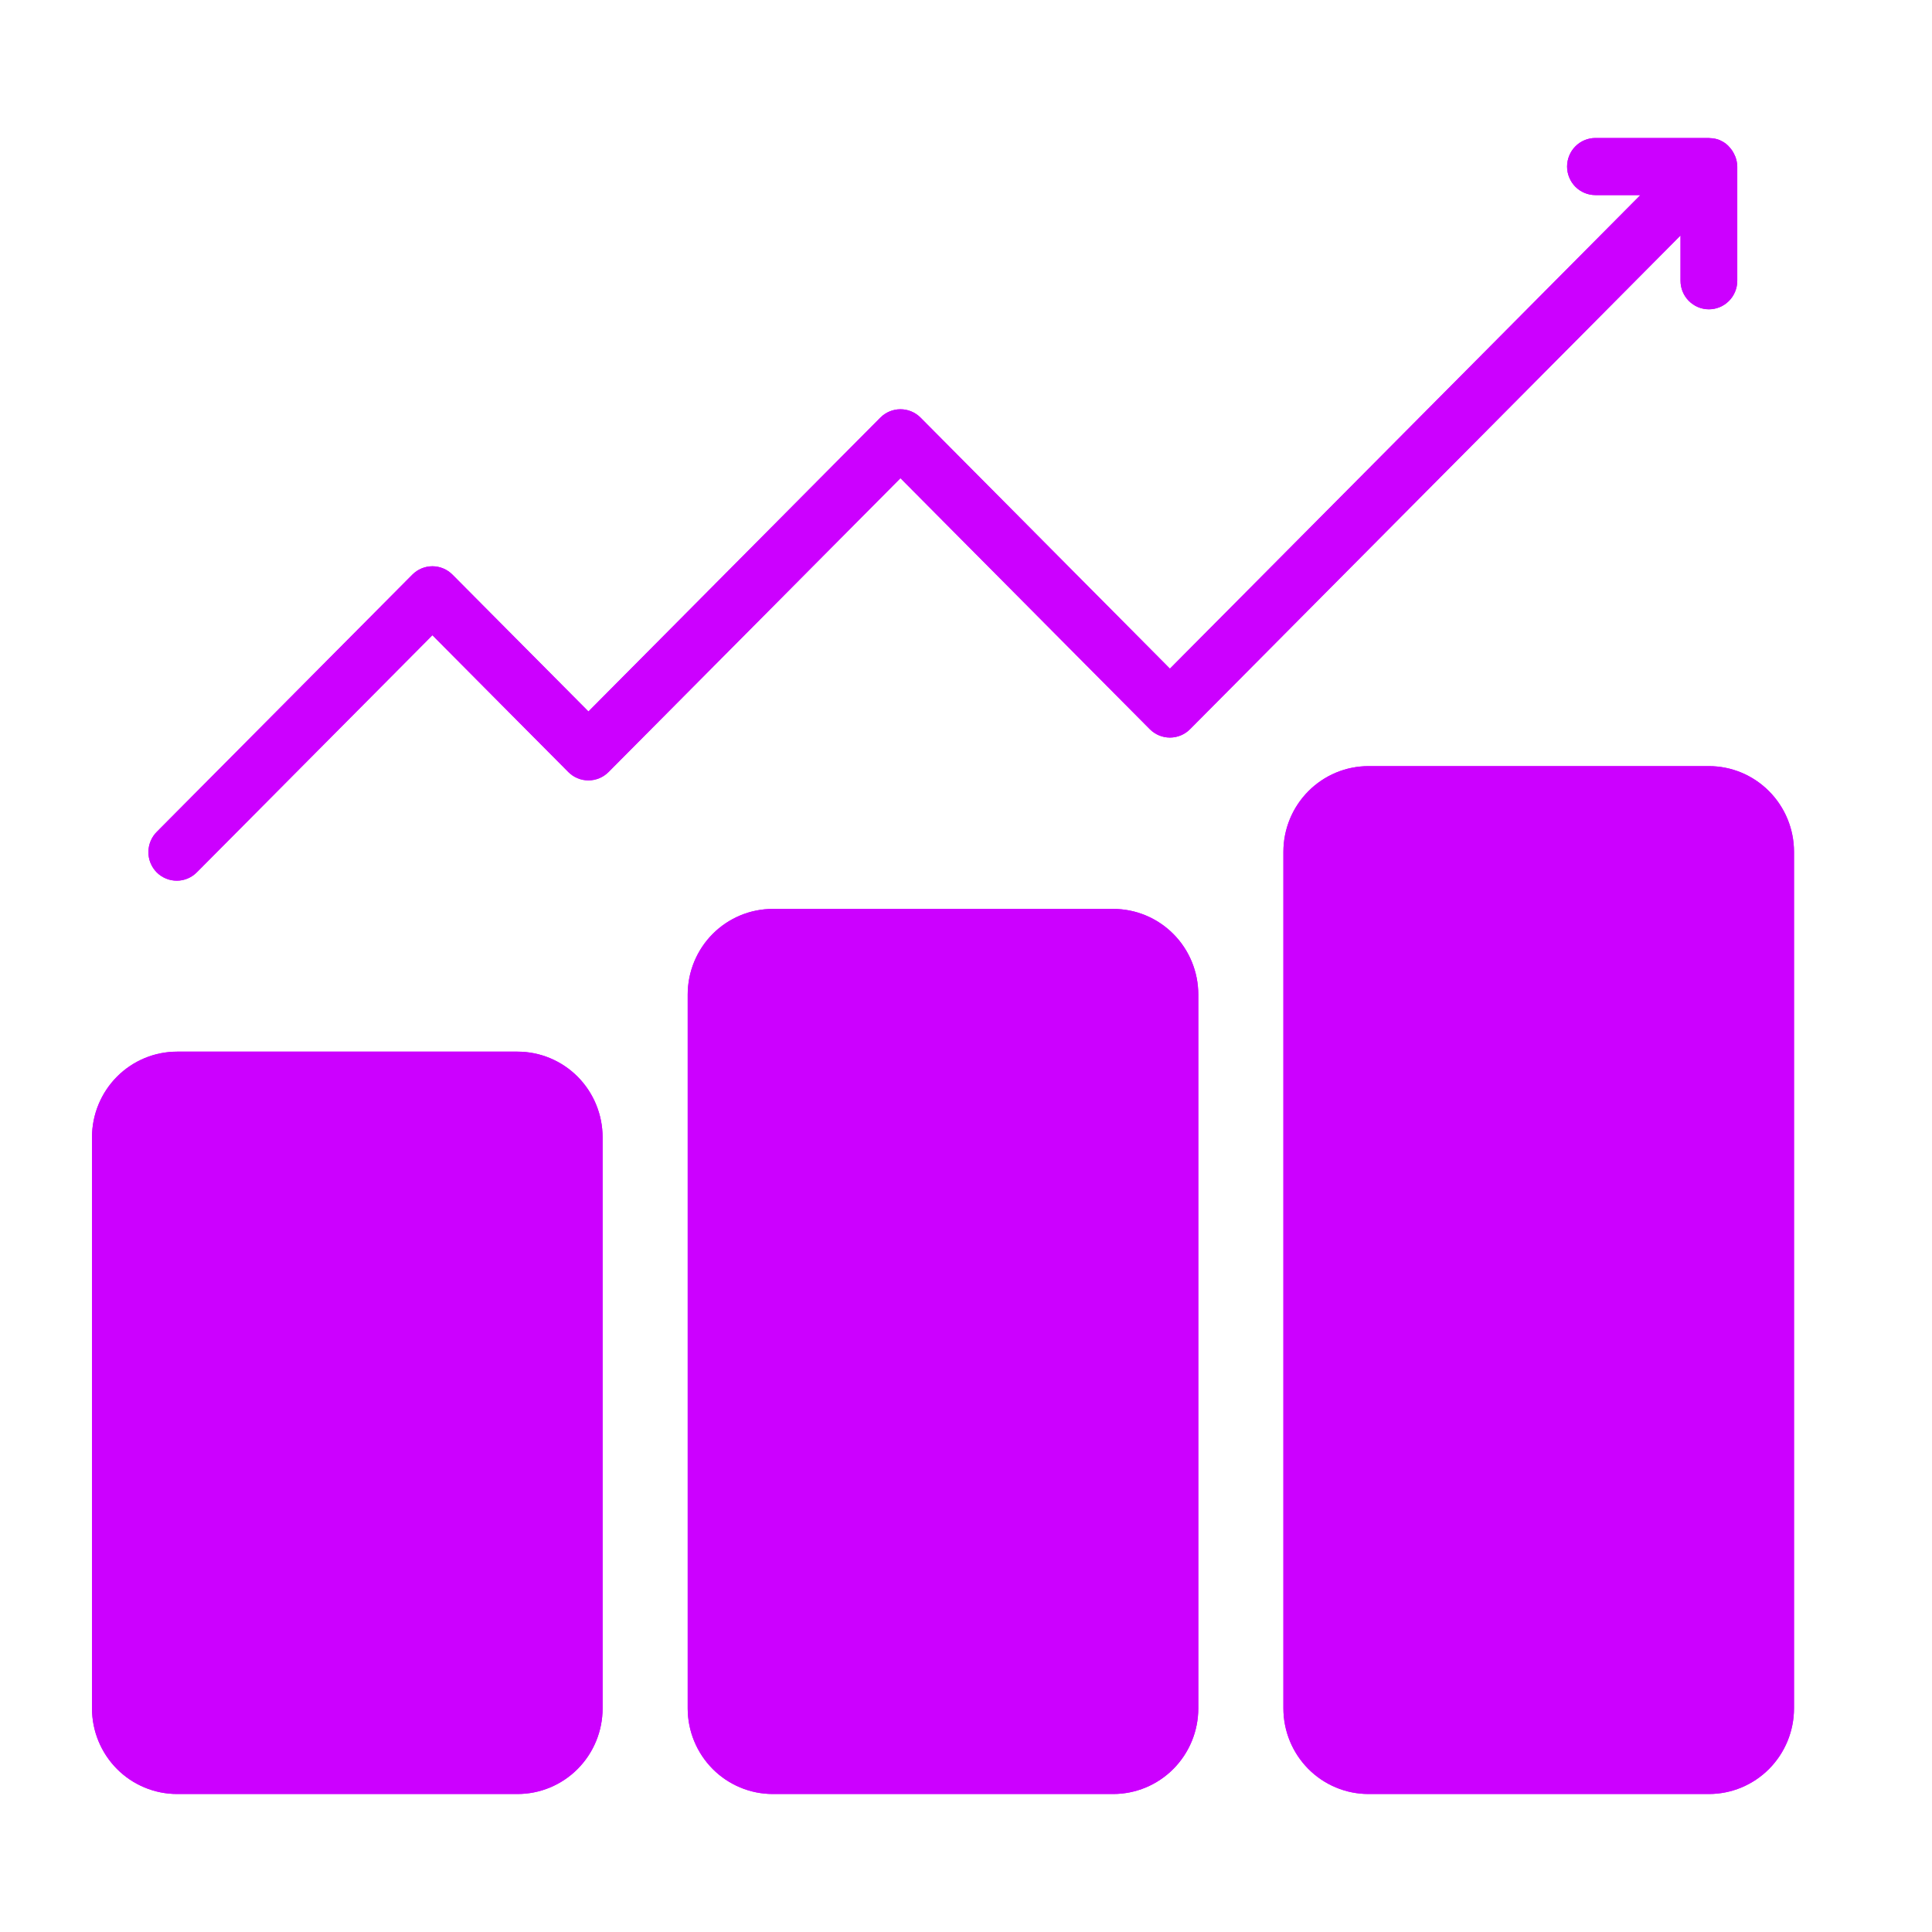 <?xml version="1.0" encoding="UTF-8"?>
<svg xmlns="http://www.w3.org/2000/svg" width="42" height="42" viewBox="0 0 42 42" fill="none">
  <g id="5882814_analysis_analytics_business_chart_information_icon 1">
    <g id="Profit-level-chart">
      <path id="Vector" d="M11.25 23.483H3.85C3.169 23.483 2.617 24.038 2.617 24.724V37.138C2.617 37.824 3.169 38.379 3.85 38.379H11.25C11.931 38.379 12.483 37.824 12.483 37.138V24.724C12.483 24.038 11.931 23.483 11.25 23.483Z" fill="#CC00FF"></path>
      <path id="Vector_2" d="M37.15 17.276H29.75C29.069 17.276 28.517 17.832 28.517 18.517V37.138C28.517 37.824 29.069 38.379 29.75 38.379H37.15C37.831 38.379 38.383 37.824 38.383 37.138V18.517C38.383 17.832 37.831 17.276 37.15 17.276Z" fill="#CC00FF"></path>
      <path id="Vector_3" d="M24.2 20.379H16.8C16.119 20.379 15.567 20.935 15.567 21.621V37.138C15.567 37.824 16.119 38.379 16.8 38.379H24.2C24.881 38.379 25.433 37.824 25.433 37.138V21.621C25.433 20.935 24.881 20.379 24.2 20.379Z" fill="#CC00FF"></path>
      <path id="Vector_4" d="M11.25 22.862H3.85C3.359 22.862 2.889 23.058 2.542 23.407C2.195 23.757 2 24.23 2 24.724V37.138C2 37.632 2.195 38.105 2.542 38.455C2.889 38.804 3.359 39 3.85 39H11.25C11.741 39 12.211 38.804 12.558 38.455C12.905 38.105 13.1 37.632 13.1 37.138V24.724C13.1 24.23 12.905 23.757 12.558 23.407C12.211 23.058 11.741 22.862 11.25 22.862ZM11.867 37.138C11.867 37.303 11.802 37.46 11.686 37.577C11.57 37.693 11.414 37.759 11.25 37.759H3.85C3.686 37.759 3.53 37.693 3.414 37.577C3.298 37.46 3.233 37.303 3.233 37.138V24.724C3.233 24.559 3.298 24.402 3.414 24.285C3.53 24.169 3.686 24.103 3.85 24.103H11.25C11.414 24.103 11.57 24.169 11.686 24.285C11.802 24.402 11.867 24.559 11.867 24.724V37.138Z" fill="#CC00FF"></path>
      <path id="Vector_5" d="M37.15 16.655H29.75C29.259 16.655 28.789 16.851 28.442 17.201C28.095 17.55 27.9 18.023 27.9 18.517V37.138C27.9 37.632 28.095 38.105 28.442 38.455C28.789 38.804 29.259 39 29.75 39H37.15C37.641 39 38.111 38.804 38.458 38.455C38.805 38.105 39 37.632 39 37.138V18.517C39 18.023 38.805 17.55 38.458 17.201C38.111 16.851 37.641 16.655 37.15 16.655ZM37.767 37.138C37.767 37.303 37.702 37.46 37.586 37.577C37.47 37.693 37.313 37.759 37.15 37.759H29.75C29.586 37.759 29.43 37.693 29.314 37.577C29.198 37.46 29.133 37.303 29.133 37.138V18.517C29.133 18.353 29.198 18.195 29.314 18.078C29.43 17.962 29.586 17.896 29.75 17.896H37.15C37.313 17.896 37.47 17.962 37.586 18.078C37.702 18.195 37.767 18.353 37.767 18.517V37.138Z" fill="#CC00FF"></path>
      <path id="Vector_6" d="M24.2 19.759H16.8C16.309 19.759 15.839 19.955 15.492 20.304C15.145 20.653 14.95 21.127 14.95 21.621V37.138C14.95 37.632 15.145 38.105 15.492 38.455C15.839 38.804 16.309 39 16.8 39H24.2C24.691 39 25.161 38.804 25.508 38.455C25.855 38.105 26.05 37.632 26.05 37.138V21.621C26.05 21.127 25.855 20.653 25.508 20.304C25.161 19.955 24.691 19.759 24.2 19.759ZM24.817 37.138C24.817 37.303 24.752 37.46 24.636 37.577C24.52 37.693 24.364 37.759 24.2 37.759H16.8C16.637 37.759 16.48 37.693 16.364 37.577C16.248 37.46 16.183 37.303 16.183 37.138V21.621C16.183 21.456 16.248 21.298 16.364 21.182C16.48 21.065 16.637 21 16.8 21H24.2C24.364 21 24.52 21.065 24.636 21.182C24.752 21.298 24.817 21.456 24.817 21.621V37.138Z" fill="#CC00FF"></path>
      <path id="Vector_7" d="M24.997 15.853C25.113 15.969 25.27 16.034 25.433 16.034C25.597 16.034 25.754 15.969 25.869 15.853L36.533 5.119V6.103C36.533 6.268 36.598 6.426 36.714 6.542C36.83 6.659 36.986 6.724 37.15 6.724C37.314 6.724 37.47 6.659 37.586 6.542C37.702 6.426 37.767 6.268 37.767 6.103V3.621C37.765 3.546 37.751 3.473 37.724 3.404C37.715 3.383 37.706 3.362 37.695 3.342C37.672 3.295 37.643 3.252 37.609 3.213C37.554 3.144 37.483 3.09 37.403 3.055C37.397 3.055 37.393 3.048 37.387 3.046C37.319 3.019 37.246 3.004 37.173 3.003C37.164 3.004 37.157 3 37.15 3H34.683C34.52 3 34.363 3.065 34.247 3.182C34.132 3.298 34.067 3.456 34.067 3.621C34.067 3.785 34.132 3.943 34.247 4.06C34.363 4.176 34.52 4.241 34.683 4.241H35.661L25.433 14.536L20.011 9.078C19.895 8.962 19.738 8.897 19.575 8.897C19.412 8.897 19.255 8.962 19.139 9.078L12.792 15.467L9.836 12.492C9.72 12.376 9.564 12.31 9.4 12.31C9.236 12.31 9.08 12.376 8.964 12.492L3.414 18.078C3.355 18.136 3.308 18.204 3.276 18.28C3.244 18.356 3.227 18.437 3.226 18.52C3.225 18.602 3.241 18.684 3.272 18.76C3.303 18.836 3.348 18.905 3.406 18.964C3.464 19.022 3.533 19.068 3.609 19.099C3.685 19.131 3.766 19.146 3.848 19.145C3.93 19.145 4.011 19.128 4.086 19.095C4.161 19.063 4.229 19.015 4.286 18.956L9.4 13.809L12.356 16.784C12.471 16.9 12.628 16.965 12.792 16.965C12.955 16.965 13.112 16.9 13.228 16.784L19.575 10.395L24.997 15.853Z" fill="#CC00FF"></path>
      <path id="Vector_8" d="M11.25 22.862H3.85C3.359 22.862 2.889 23.058 2.542 23.407C2.195 23.757 2 24.23 2 24.724V37.138C2 37.632 2.195 38.105 2.542 38.455C2.889 38.804 3.359 39 3.85 39H11.25C11.741 39 12.211 38.804 12.558 38.455C12.905 38.105 13.1 37.632 13.1 37.138V24.724C13.1 24.23 12.905 23.757 12.558 23.407C12.211 23.058 11.741 22.862 11.25 22.862ZM11.867 37.138C11.867 37.303 11.802 37.46 11.686 37.577C11.57 37.693 11.414 37.759 11.25 37.759H3.85C3.686 37.759 3.53 37.693 3.414 37.577C3.298 37.46 3.233 37.303 3.233 37.138V24.724C3.233 24.559 3.298 24.402 3.414 24.285C3.53 24.169 3.686 24.103 3.85 24.103H11.25C11.414 24.103 11.57 24.169 11.686 24.285C11.802 24.402 11.867 24.559 11.867 24.724V37.138Z" fill="#CC00FF"></path>
      <path id="Vector_9" d="M37.15 16.655H29.75C29.259 16.655 28.789 16.851 28.442 17.201C28.095 17.55 27.9 18.023 27.9 18.517V37.138C27.9 37.632 28.095 38.105 28.442 38.455C28.789 38.804 29.259 39 29.75 39H37.15C37.641 39 38.111 38.804 38.458 38.455C38.805 38.105 39 37.632 39 37.138V18.517C39 18.023 38.805 17.55 38.458 17.201C38.111 16.851 37.641 16.655 37.15 16.655ZM37.767 37.138C37.767 37.303 37.702 37.46 37.586 37.577C37.47 37.693 37.313 37.759 37.15 37.759H29.75C29.586 37.759 29.43 37.693 29.314 37.577C29.198 37.46 29.133 37.303 29.133 37.138V18.517C29.133 18.353 29.198 18.195 29.314 18.078C29.43 17.962 29.586 17.896 29.75 17.896H37.15C37.313 17.896 37.47 17.962 37.586 18.078C37.702 18.195 37.767 18.353 37.767 18.517V37.138Z" fill="#CC00FF"></path>
      <path id="Vector_10" d="M24.2 19.759H16.8C16.309 19.759 15.839 19.955 15.492 20.304C15.145 20.653 14.95 21.127 14.95 21.621V37.138C14.95 37.632 15.145 38.105 15.492 38.455C15.839 38.804 16.309 39 16.8 39H24.2C24.691 39 25.161 38.804 25.508 38.455C25.855 38.105 26.05 37.632 26.05 37.138V21.621C26.05 21.127 25.855 20.653 25.508 20.304C25.161 19.955 24.691 19.759 24.2 19.759ZM24.817 37.138C24.817 37.303 24.752 37.46 24.636 37.577C24.52 37.693 24.364 37.759 24.2 37.759H16.8C16.637 37.759 16.48 37.693 16.364 37.577C16.248 37.46 16.183 37.303 16.183 37.138V21.621C16.183 21.456 16.248 21.298 16.364 21.182C16.48 21.065 16.637 21 16.8 21H24.2C24.364 21 24.52 21.065 24.636 21.182C24.752 21.298 24.817 21.456 24.817 21.621V37.138Z" fill="#CC00FF"></path>
      <path id="Vector_11" d="M24.997 15.853C25.113 15.969 25.27 16.034 25.433 16.034C25.597 16.034 25.754 15.969 25.869 15.853L36.533 5.119V6.103C36.533 6.268 36.598 6.426 36.714 6.542C36.83 6.659 36.986 6.724 37.15 6.724C37.314 6.724 37.47 6.659 37.586 6.542C37.702 6.426 37.767 6.268 37.767 6.103V3.621C37.765 3.546 37.751 3.473 37.724 3.404C37.715 3.383 37.706 3.362 37.695 3.342C37.672 3.295 37.643 3.252 37.609 3.213C37.554 3.144 37.483 3.09 37.403 3.055C37.397 3.055 37.393 3.048 37.387 3.046C37.319 3.019 37.246 3.004 37.173 3.003C37.164 3.004 37.157 3 37.15 3H34.683C34.52 3 34.363 3.065 34.247 3.182C34.132 3.298 34.067 3.456 34.067 3.621C34.067 3.785 34.132 3.943 34.247 4.06C34.363 4.176 34.52 4.241 34.683 4.241H35.661L25.433 14.536L20.011 9.078C19.895 8.962 19.738 8.897 19.575 8.897C19.412 8.897 19.255 8.962 19.139 9.078L12.792 15.467L9.836 12.492C9.72 12.376 9.564 12.31 9.4 12.31C9.236 12.31 9.08 12.376 8.964 12.492L3.414 18.078C3.355 18.136 3.308 18.204 3.276 18.28C3.244 18.356 3.227 18.437 3.226 18.52C3.225 18.602 3.241 18.684 3.272 18.76C3.303 18.836 3.348 18.905 3.406 18.964C3.464 19.022 3.533 19.068 3.609 19.099C3.685 19.131 3.766 19.146 3.848 19.145C3.93 19.145 4.011 19.128 4.086 19.095C4.161 19.063 4.229 19.015 4.286 18.956L9.4 13.809L12.356 16.784C12.471 16.9 12.628 16.965 12.792 16.965C12.955 16.965 13.112 16.9 13.228 16.784L19.575 10.395L24.997 15.853Z" fill="#CC00FF"></path>
    </g>
  </g>
</svg>
